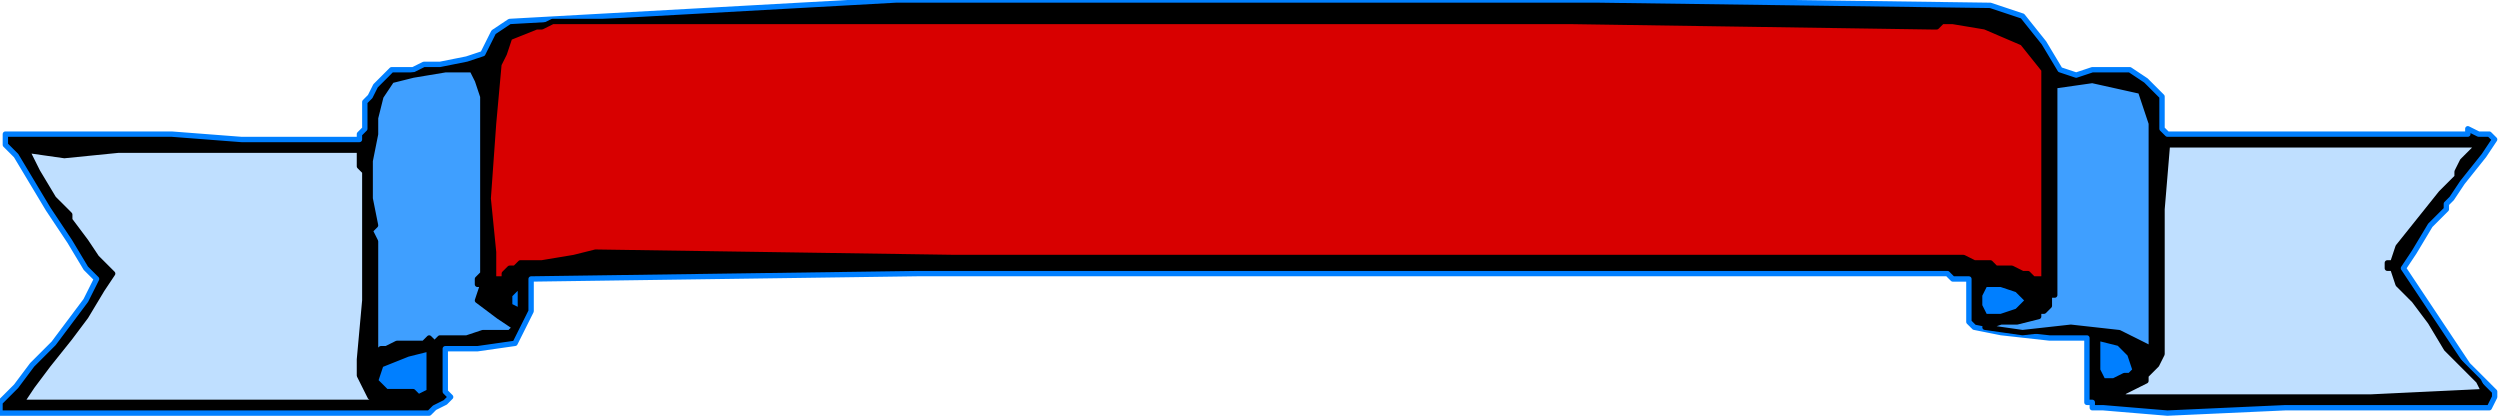 <?xml version="1.0" encoding="UTF-8" standalone="no"?>
<svg
   xmlns:dc="http://purl.org/dc/elements/1.1/"
   xmlns:cc="http://creativecommons.org/ns#"
   xmlns:rdf="http://www.w3.org/1999/02/22-rdf-syntax-ns#"
   xmlns:svg="http://www.w3.org/2000/svg"
   xmlns="http://www.w3.org/2000/svg"
   xmlns:sodipodi="http://sodipodi.sourceforge.net/DTD/sodipodi-0.dtd"
   xmlns:inkscape="http://www.inkscape.org/namespaces/inkscape"
   version="1.0"
   width="78.909mm"
   height="13.208mm"
   id="svg25"
   sodipodi:docname="BRSSG015.WMF">
  <sodipodi:namedview
     pagecolor="#ffffff"
     bordercolor="#666666"
     borderopacity="1"
     objecttolerance="10"
     gridtolerance="10"
     guidetolerance="10"
     inkscape:pageopacity="0"
     inkscape:pageshadow="2"
     inkscape:window-width="640"
     inkscape:window-height="480"
     id="namedview27" />
  <defs
     id="defs3">
    <pattern
       id="WMFhbasepattern"
       patternUnits="userSpaceOnUse"
       width="6"
       height="6"
       x="0"
       y="0" />
  </defs>
  <path
     style="fill:#000000;fill-rule:evenodd;fill-opacity:1;stroke:#007fff;stroke-width:0.64px;stroke-linecap:round;stroke-linejoin:round;stroke-miterlimit:4;stroke-dasharray:none;stroke-opacity:1;"
     d="  M 237.44,0.64   L 241.28,1.92   L 243.84,5.12   L 245.76,8.32   L 245.76,8.32   L 247.68,8.96   L 249.6,8.32   L 251.52,8.32   L 251.52,8.32   L 254.08,8.32   L 256,9.6   L 257.92,11.52   L 257.92,11.52   L 257.92,13.44   L 257.92,15.36   L 258.56,16   L 258.56,16   L 259.84,16   L 261.12,16   L 263.04,16   L 263.04,16   L 270.72,16   L 284.8,16   L 294.4,16   L 294.4,16   L 294.4,15.36   L 295.68,16   L 296.96,16   L 297.6,16.64   L 297.6,16.64   L 296.32,18.56   L 293.76,21.76   L 292.48,23.68   L 292.48,23.68   L 291.84,24.32   L 291.84,24.32   L 291.84,24.96   L 291.84,24.96   L 289.92,26.88   L 288,30.08   L 286.72,32   L 286.72,32   L 289.28,35.84   L 291.84,39.68   L 294.4,43.52   L 297.6,46.72   L 297.6,46.72   L 297.6,47.36   L 296.96,48.64   L 296.32,48.64   L 296.32,48.64   L 292.48,48.64   L 285.44,48.64   L 280.96,48.64   L 280.96,48.64   L 272.64,48.64   L 258.56,49.28   L 250.88,48.64   L 250.88,48.64   L 250.24,48.64   L 249.6,48.64   L 249.6,48   L 249.6,48   L 248.96,48   L 248.96,47.36   L 248.96,46.08   L 248.96,46.08   L 248.96,44.8   L 248.96,42.24   L 248.96,40.32   L 248.96,40.32   L 244.48,40.32   L 238.72,39.68   L 235.52,39.04   L 235.52,39.04   L 234.88,38.4   L 234.88,37.76   L 234.88,37.12   L 234.88,37.12   L 234.88,35.84   L 234.88,34.56   L 234.88,33.28   L 234.88,33.28   L 234.24,33.28   L 232.96,33.28   L 232.32,32.64   L 232.32,32.64   L 189.44,32.64   L 109.44,32.64   L 63.36,33.28   L 63.36,33.28   L 63.36,35.2   L 63.36,37.12   L 62.72,38.4   L 62.72,38.4   L 61.44,40.96   L 56.96,41.6   L 53.12,41.6   L 53.12,41.6   L 53.12,43.52   L 53.12,45.44   L 53.12,46.72   L 53.12,46.72   L 53.76,47.36   L 53.12,48   L 53.12,48   L 53.12,48   L 53.12,48   L 51.84,48.64   L 51.2,49.28   L 49.92,49.28   L 49.92,49.28   L 40.96,49.28   L 32,49.28   L 23.68,49.28   L 23.68,49.28   L 0.64,49.28   L 0,49.28   L 0,48.64   L 0,48   L 0,48   L 1.92,46.08   L 3.84,43.52   L 6.4,40.96   L 8.32,38.4   L 10.24,35.84   L 11.52,33.28   L 11.52,33.28   L 10.24,32   L 8.32,28.8   L 5.76,24.96   L 3.84,21.76   L 1.92,18.56   L 0.64,17.28   L 0.64,17.28   L 0.64,16.64   L 0.64,16   L 3.2,16   L 6.4,16   L 8.96,16   L 8.96,16   L 10.24,16   L 13.44,16   L 15.36,16   L 15.36,16   L 20.48,16   L 28.8,16.64   L 34.56,16.64   L 34.56,16.64   L 36.48,16.64   L 39.68,16.64   L 41.6,16.64   L 41.6,16.64   L 41.6,16.64   L 42.24,16.64   L 42.88,16.64   L 42.88,16.64   L 42.88,16   L 43.52,15.36   L 43.52,14.08   L 43.52,14.08   L 43.52,13.44   L 43.52,12.16   L 44.16,11.52   L 44.16,11.52   L 44.8,10.24   L 46.08,8.96   L 46.72,8.32   L 46.72,8.32   L 48,8.32   L 49.28,8.32   L 50.56,7.68   L 50.56,7.68   L 52.48,7.68   L 55.68,7.04   L 57.6,6.4   L 57.6,6.4   L 58.24,5.12   L 58.88,3.84   L 60.8,2.56   L 60.8,2.56   L 106.88,0   L 190.72,0   L 237.44,0.64  z "
     id="path5" />
  <path
     style="fill:#d80000;fill-rule:evenodd;fill-opacity:1;stroke:#000000;stroke-width:0.64px;stroke-linecap:round;stroke-linejoin:round;stroke-miterlimit:4;stroke-dasharray:none;stroke-opacity:1;"
     d="  M 230.4,3.2   L 231.04,3.2   L 231.68,2.56   L 232.96,2.56   L 232.96,2.56   L 236.8,3.2   L 241.28,5.12   L 243.84,8.32   L 243.84,8.32   L 243.84,15.36   L 243.84,26.24   L 243.84,33.28   L 243.84,33.28   L 242.56,33.28   L 241.92,32.64   L 241.28,32.64   L 241.28,32.64   L 240,32   L 238.72,32   L 238.08,32   L 237.44,31.36   L 237.44,31.36   L 235.52,31.36   L 234.24,30.72   L 232.96,30.72   L 232.96,30.72   L 231.04,30.72   L 228.48,30.72   L 227.2,30.72   L 227.2,30.72   L 187.52,30.72   L 113.92,30.72   L 71.04,30.08   L 71.04,30.08   L 68.48,30.72   L 64.64,31.36   L 62.08,31.36   L 62.08,31.36   L 61.44,32   L 61.44,32   L 60.8,32   L 60.8,32   L 60.16,32.64   L 60.16,32.64   L 60.16,33.28   L 60.16,33.28   L 59.52,33.28   L 58.88,33.28   L 58.88,33.92   L 58.88,33.92   L 58.88,33.28   L 58.88,32.64   L 58.88,31.36   L 58.88,31.36   L 58.88,31.36   L 58.88,30.72   L 58.88,30.08   L 58.88,30.08   L 58.24,23.68   L 58.88,14.72   L 59.52,7.68   L 59.52,7.68   L 60.16,6.4   L 60.8,4.48   L 64,3.2   L 64,3.2   L 64.64,3.2   L 65.92,2.56   L 66.56,2.56   L 66.56,2.56   L 108.8,2.56   L 187.52,2.56   L 230.4,3.2  z "
     id="path7" />
  <path
     style="fill:#3f9fff;fill-rule:evenodd;fill-opacity:1;stroke:#000000;stroke-width:0.64px;stroke-linecap:round;stroke-linejoin:round;stroke-miterlimit:4;stroke-dasharray:none;stroke-opacity:1;"
     d="  M 256.64,14.72   L 256.64,15.36   L 256.64,23.04   L 256.64,35.2   L 256.64,41.6   L 256.64,41.6   L 252.8,39.68   L 247.04,39.04   L 241.28,39.68   L 236.8,39.04   L 236.8,39.04   L 238.72,38.4   L 240.64,38.4   L 243.2,37.76   L 243.2,37.76   L 243.2,37.12   L 243.2,37.12   L 243.84,37.12   L 244.48,36.48   L 244.48,35.2   L 244.48,35.2   L 245.12,35.2   L 245.12,26.88   L 245.12,18.56   L 245.12,10.24   L 245.12,10.24   L 249.6,9.6   L 255.36,10.88   L 256.64,14.72  z "
     id="path9" />
  <path
     style="fill:#3f9fff;fill-rule:evenodd;fill-opacity:1;stroke:#000000;stroke-width:0.64px;stroke-linecap:round;stroke-linejoin:round;stroke-miterlimit:4;stroke-dasharray:none;stroke-opacity:1;"
     d="  M 57.6,13.44   L 57.6,15.36   L 57.6,16.64   L 57.6,17.92   L 57.6,17.92   L 57.6,17.92   L 57.6,18.56   L 57.6,19.2   L 57.6,19.2   L 57.6,19.2   L 57.6,21.76   L 57.6,24.32   L 57.6,26.24   L 57.6,26.24   L 57.6,26.88   L 57.6,28.8   L 57.6,31.36   L 57.6,32.64   L 57.6,32.64   L 56.96,33.28   L 56.96,33.92   L 57.6,33.92   L 57.6,33.92   L 56.96,35.84   L 59.52,37.76   L 61.44,39.04   L 61.44,39.04   L 60.8,39.68   L 58.88,39.68   L 57.6,39.68   L 55.68,40.32   L 55.68,40.32   L 54.4,40.32   L 53.12,40.32   L 52.48,40.32   L 52.48,40.32   L 52.48,40.32   L 51.84,40.96   L 51.2,40.32   L 51.2,40.32   L 51.2,40.32   L 50.56,40.96   L 49.92,40.96   L 49.92,40.96   L 49.92,40.96   L 48.64,40.96   L 48,40.96   L 47.36,40.96   L 47.36,40.96   L 46.08,41.6   L 45.44,41.6   L 44.8,42.24   L 44.8,42.24   L 44.8,37.76   L 44.8,32.64   L 44.8,28.8   L 44.8,28.8   L 44.8,28.8   L 44.16,27.52   L 44.8,26.88   L 44.8,26.88   L 44.16,23.68   L 44.16,19.2   L 44.8,16   L 44.8,16   L 44.8,14.08   L 45.44,11.52   L 46.72,9.6   L 46.72,9.6   L 49.28,8.96   L 53.12,8.32   L 56.32,8.32   L 56.32,8.32   L 56.96,9.6   L 57.6,11.52   L 57.6,13.44  z "
     id="path11" />
  <path
     style="fill:#bfdfff;fill-rule:evenodd;fill-opacity:1;stroke:#000000;stroke-width:0.64px;stroke-linecap:round;stroke-linejoin:round;stroke-miterlimit:4;stroke-dasharray:none;stroke-opacity:1;"
     d="  M 295.68,17.28   L 294.4,18.56   L 293.76,19.2   L 293.12,20.48   L 293.12,20.48   L 293.12,21.12   L 293.12,21.12   L 293.12,21.12   L 293.12,21.12   L 291.2,23.04   L 288.64,26.24   L 286.08,29.44   L 285.44,31.36   L 285.44,31.36   L 284.8,31.36   L 284.8,32   L 285.44,32   L 285.44,32   L 286.08,33.92   L 288,35.84   L 289.92,38.4   L 291.84,41.6   L 293.76,43.52   L 295.68,45.44   L 296.32,46.72   L 296.32,46.72   L 282.88,47.36   L 263.04,47.36   L 252.8,47.36   L 252.8,47.36   L 253.44,46.72   L 254.72,46.08   L 256,45.44   L 256,45.44   L 256,44.8   L 256.64,44.16   L 257.28,43.52   L 257.28,43.52   L 257.92,42.24   L 257.92,40.96   L 257.92,39.68   L 257.92,39.68   L 257.92,32.64   L 257.92,24.96   L 258.56,17.28   L 258.56,17.28   L 266.88,17.28   L 283.52,17.28   L 295.68,17.28  z "
     id="path13" />
  <path
     style="fill:#bfdfff;fill-rule:evenodd;fill-opacity:1;stroke:#000000;stroke-width:0.64px;stroke-linecap:round;stroke-linejoin:round;stroke-miterlimit:4;stroke-dasharray:none;stroke-opacity:1;"
     d="  M 42.88,17.92   L 42.88,19.2   L 42.88,19.84   L 43.52,20.48   L 43.52,20.48   L 43.52,27.52   L 43.52,35.84   L 42.88,42.88   L 42.88,42.88   L 42.88,44.16   L 42.88,44.8   L 43.52,46.08   L 43.52,46.08   L 44.16,47.36   L 45.44,48   L 47.36,48   L 47.36,48   L 41.6,48   L 31.36,48   L 24.96,48   L 24.96,48   L 2.56,48   L 2.56,48   L 3.84,46.08   L 5.76,43.52   L 8.32,40.32   L 10.24,37.76   L 12.16,34.56   L 13.44,32.64   L 13.44,32.64   L 11.52,30.72   L 10.24,28.8   L 8.32,26.24   L 8.32,26.24   L 8.32,25.6   L 6.4,23.68   L 4.48,20.48   L 3.2,17.92   L 3.2,17.92   L 3.2,17.92   L 7.68,18.56   L 14.08,17.92   L 19.2,17.92   L 19.2,17.92   L 26.88,17.92   L 34.56,17.92   L 42.88,17.92  z "
     id="path15" />
  <path
     style="fill:#007fff;fill-rule:evenodd;fill-opacity:1;stroke:#000000;stroke-width:0.64px;stroke-linecap:round;stroke-linejoin:round;stroke-miterlimit:4;stroke-dasharray:none;stroke-opacity:1;"
     d="  M 241.92,35.84   L 240.64,37.12   L 238.72,37.76   L 236.8,37.76   L 236.8,37.76   L 236.16,36.48   L 236.16,35.2   L 236.8,33.92   L 236.8,33.92   L 238.72,33.92   L 240.64,34.56   L 241.92,35.84  z "
     id="path17" />
  <path
     style="fill:#007fff;fill-rule:evenodd;fill-opacity:1;stroke:#000000;stroke-width:0.64px;stroke-linecap:round;stroke-linejoin:round;stroke-miterlimit:4;stroke-dasharray:none;stroke-opacity:1;"
     d="  M 62.08,37.12   L 60.8,36.48   L 60.8,35.2   L 62.08,33.92   L 62.08,33.92   L 62.08,35.2   L 62.08,36.48   L 62.08,37.12  z "
     id="path19" />
  <path
     style="fill:#007fff;fill-rule:evenodd;fill-opacity:1;stroke:#000000;stroke-width:0.64px;stroke-linecap:round;stroke-linejoin:round;stroke-miterlimit:4;stroke-dasharray:none;stroke-opacity:1;"
     d="  M 254.72,44.16   L 254.08,44.8   L 254.08,44.8   L 253.44,44.8   L 253.44,44.8   L 252.16,45.44   L 251.52,45.44   L 250.88,45.44   L 250.88,45.44   L 250.24,44.16   L 250.24,42.24   L 250.24,40.32   L 250.24,40.32   L 252.8,40.96   L 254.08,42.24   L 254.72,44.16  z "
     id="path21" />
  <path
     style="fill:#007fff;fill-rule:evenodd;fill-opacity:1;stroke:#000000;stroke-width:0.64px;stroke-linecap:round;stroke-linejoin:round;stroke-miterlimit:4;stroke-dasharray:none;stroke-opacity:1;"
     d="  M 51.2,41.6   L 51.2,42.88   L 51.2,44.16   L 51.2,45.44   L 51.2,45.44   L 51.2,46.08   L 51.2,46.72   L 51.2,46.72   L 51.2,46.72   L 51.2,46.72   L 49.92,47.36   L 49.28,46.72   L 48.64,46.72   L 48.64,46.72   L 47.36,46.72   L 46.08,46.72   L 44.8,45.44   L 44.8,45.44   L 45.44,43.52   L 48.64,42.24   L 51.2,41.6  z "
     id="path23" />
</svg>
